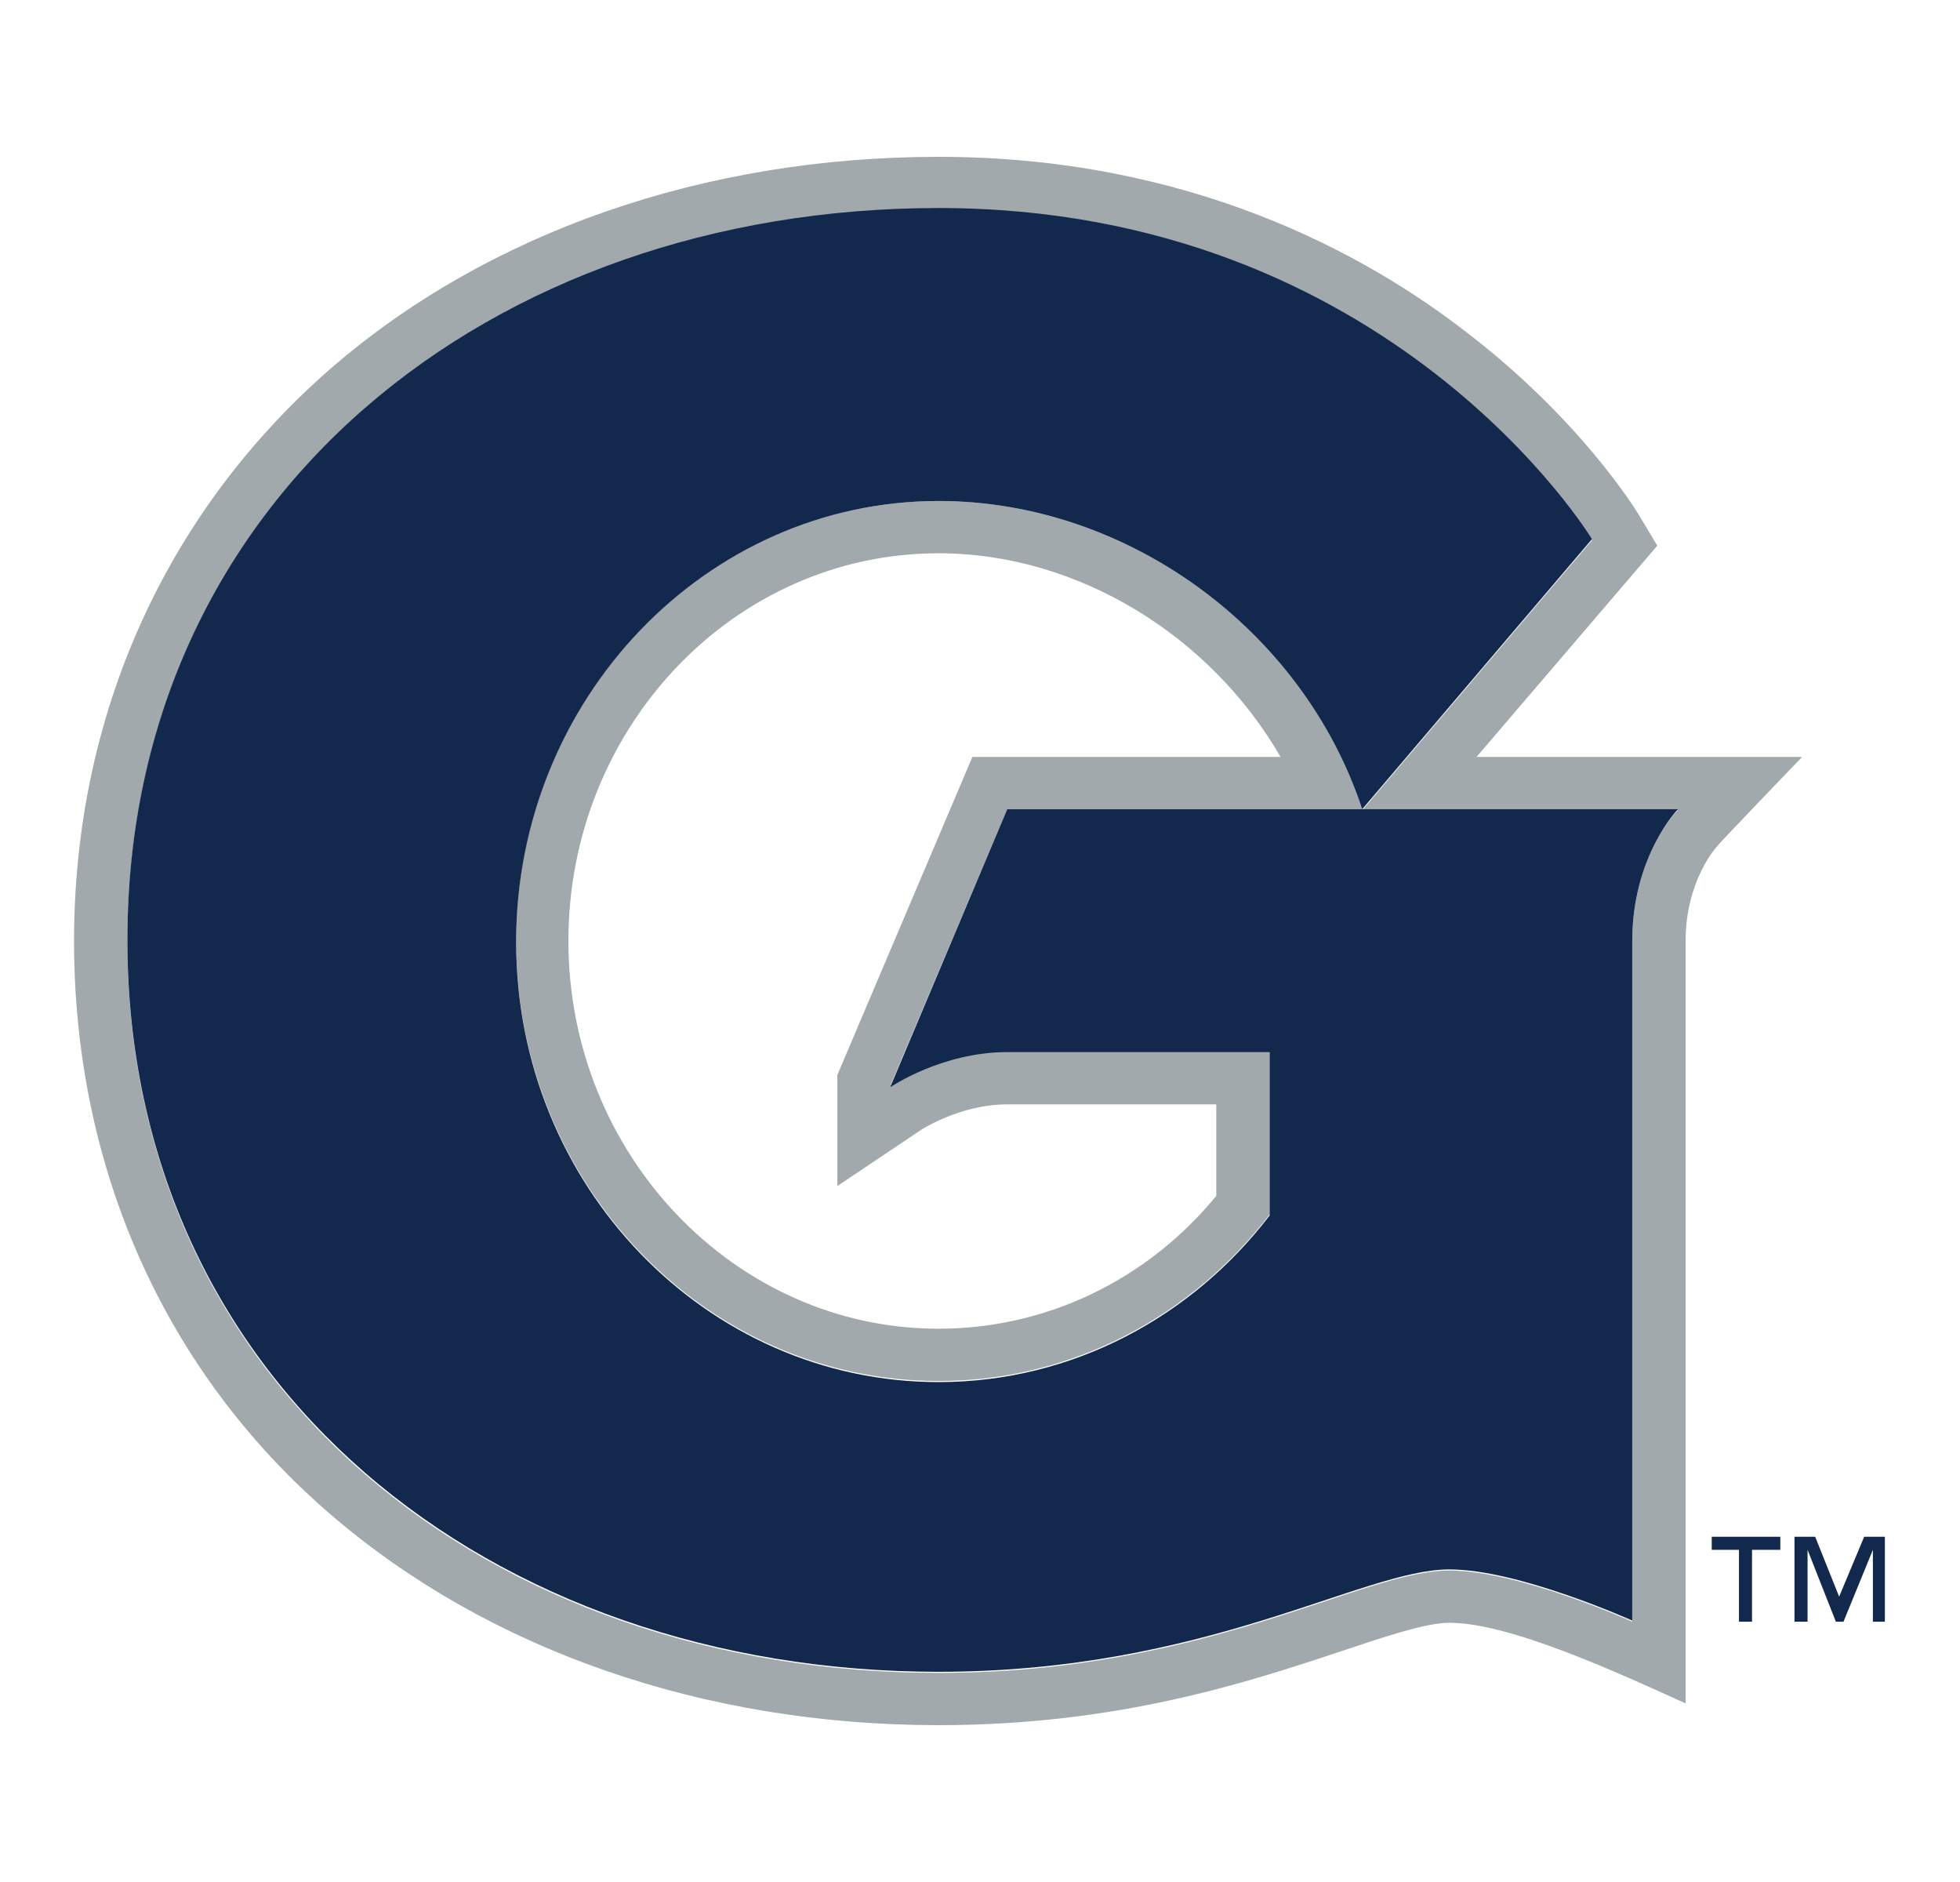 <?xml version="1.0" encoding="utf-8"?>
<!-- Generator: Adobe Illustrator 26.2.1, SVG Export Plug-In . SVG Version: 6.00 Build 0)  -->
<svg version="1.1" id="Layer_1" xmlns="http://www.w3.org/2000/svg" xmlns:xlink="http://www.w3.org/1999/xlink" x="0px" y="0px"
	 viewBox="0 0 180 172.8" style="enable-background:new 0 0 180 172.8;" xml:space="preserve">
<style type="text/css">
	.st0{fill:#A2A9AD;}
	.st1{fill:#12284C;}
</style>
<g>
	<g>
		<g>
			<g>
				<path class="st0" d="M86.2,46c-21.4,0-38.8,18.1-38.8,40.4s17.4,40.4,38.8,40.4c12.3,0,23.3-6,30.4-15.3v-15H92.5
					c-6,0-10.7,3.2-10.7,3.2v-0.1l10.7-25.3l32.6,0C119.7,57.9,103.6,46,86.2,46z M89.3,69.5L76.9,98.7v10.2l7.6-5.1
					c0,0,3.6-2.4,8-2.4h19.2v8.4C105.3,117.6,96,122,86.2,122c-18.7,0-34-16-34-35.6c0-19.6,15.2-35.6,34-35.6
					c12.8,0,25,7.6,31.4,18.7L89.3,69.5z"/>
				<g>
					<path class="st0" d="M165.5,69.5l-29.9,0l16.6-19.4l-1.8-3c-0.2-0.3-5.2-8.5-15.6-16.5c-9.5-7.4-25.7-16.2-48.6-16.2
						c-21.5,0-41.4,6.9-55.9,19.5C15.2,47.1,6.8,65.7,6.8,86.4c0,20.8,8.3,39.5,23.5,52.6c14.5,12.5,34.3,19.4,55.9,19.4
						c16.4,0,28.3-3.9,37-6.8c4.2-1.4,7.8-2.6,9.9-2.6c5.6,0,15.5,4.6,21.7,7.4l0-70c0-5.5,2.8-8.6,2.9-8.7
						C157.7,77.6,165.5,69.5,165.5,69.5z M149.9,86.4v62.5c0,0-10.4-4.7-16.8-4.7c-8,0-22.3,9.4-46.9,9.4
						c-41.2,0-74.5-26.3-74.5-67.2c0-40.6,33.4-67.2,74.5-67.2c41.7,0,60,30.4,60,30.4l-21.1,24.8l29,0
						C154.1,74.3,149.9,78.6,149.9,86.4z"/>
				</g>
			</g>
		</g>
	</g>
	<g>
		<path class="st1" d="M125.1,74.3l-32.6,0L81.8,99.7v0.1c0,0,4.7-3.2,10.7-3.2h24.1v15c-7.1,9.3-18.1,15.3-30.4,15.3
			c-21.4,0-38.8-18.1-38.8-40.4S64.8,46,86.2,46C103.6,46,119.7,57.9,125.1,74.3l21.1-24.8c0,0-18.4-30.4-60-30.4
			c-41.2,0-74.5,26.6-74.5,67.2c0,40.9,33.4,67.2,74.5,67.2c24.6,0,38.9-9.4,46.9-9.4c6.4,0,16.8,4.7,16.8,4.7V86.4
			c0-7.8,4.2-12.1,4.2-12.1L125.1,74.3z"/>
		<g>
			<path class="st1" d="M173.2,148.9H172v-6.6h0l-2.7,6.6h-0.7l-2.6-6.6h0v6.6h-1.2v-7.8h1.9l2.2,5.5l2.3-5.5h1.9V148.9z
				 M163.4,142.3h-2.5v6.6h-1.2v-6.6h-2.5v-1.2h6.3V142.3z"/>
		</g>
	</g>
</g>
</svg>
